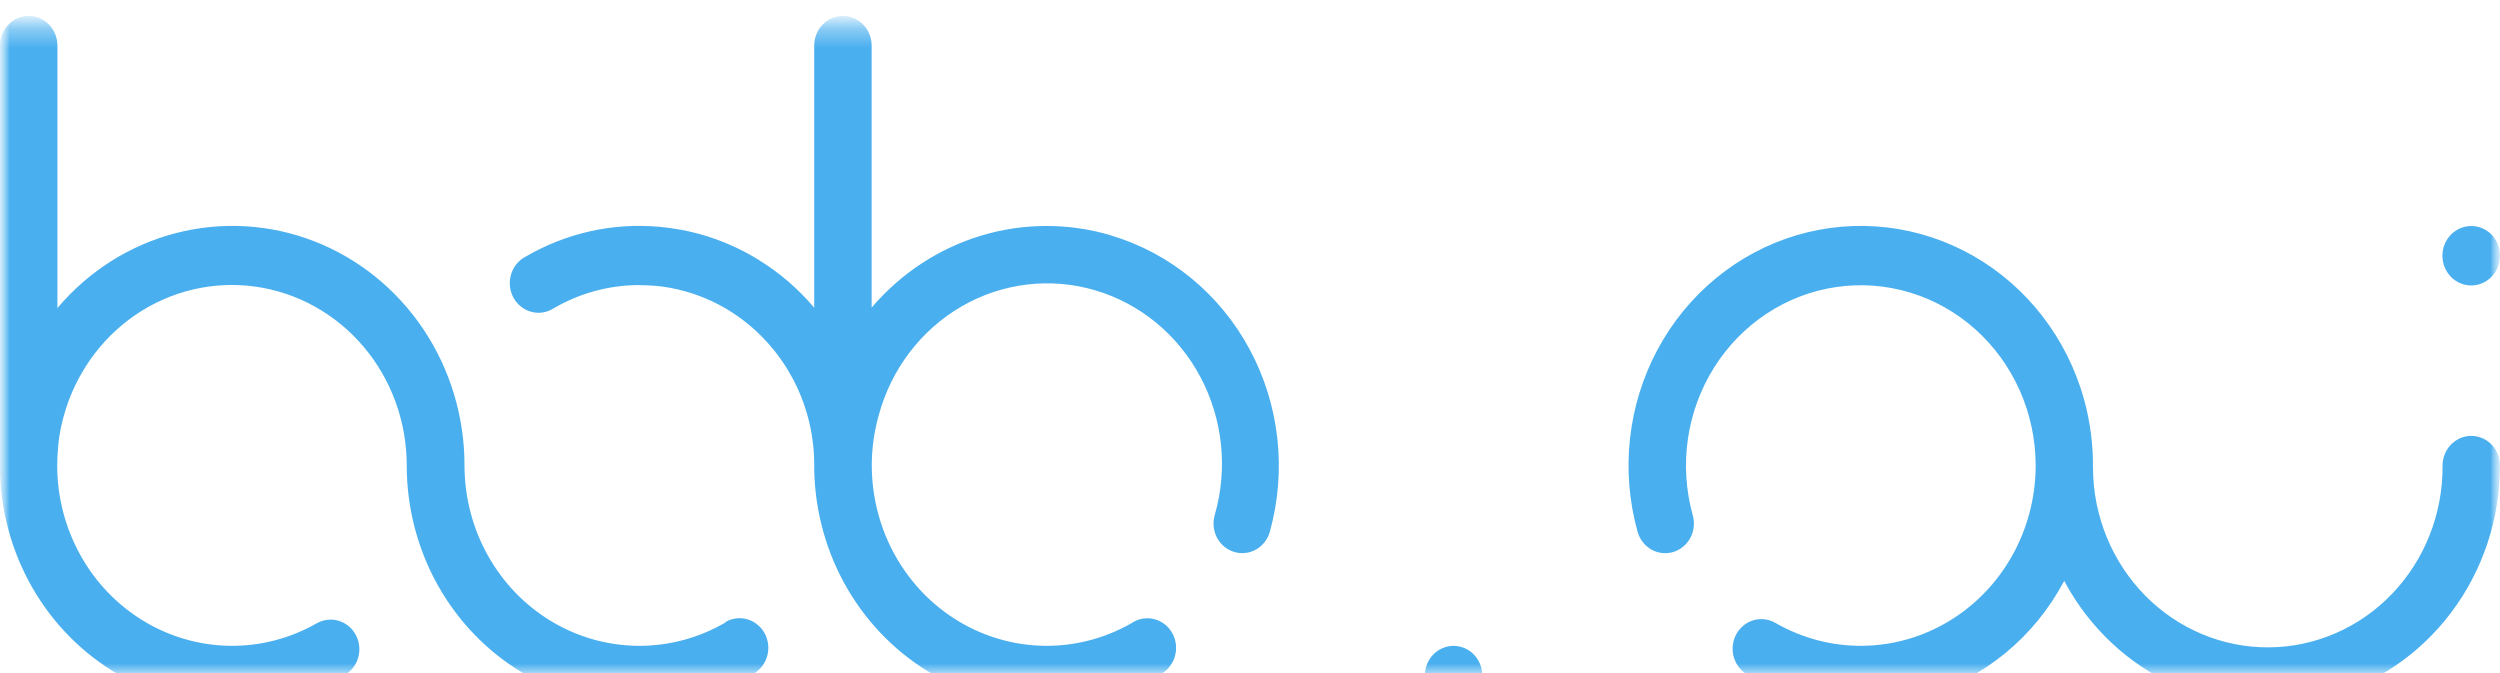 <svg width="130" height="35" viewBox="0 0 130 35" fill="none" xmlns="http://www.w3.org/2000/svg">
<g clip-path="url(#clip0_325_9242)">
<mask id="mask0_325_9242" style="mask-type:luminance" maskUnits="userSpaceOnUse" x="0" y="0" width="130" height="35">
<path d="M130 0H0V35H130V0Z" fill="white"/>
</mask>
<g mask="url(#mask0_325_9242)">
<g filter="url(#filter0_dd_325_9242)">
<mask id="mask1_325_9242" style="mask-type:luminance" maskUnits="userSpaceOnUse" x="0" y="-1" width="130" height="36">
<path d="M130 -0.64H0V34.822H130V-0.64Z" fill="white"/>
</mask>
<g mask="url(#mask1_325_9242)">
<path fill-rule="evenodd" clip-rule="evenodd" d="M37.739 30.36C36.358 31.169 34.795 31.591 33.206 31.583C31.618 31.575 30.059 31.139 28.685 30.316C27.311 29.494 26.17 28.315 25.375 26.896C24.58 25.477 24.159 23.869 24.154 22.23C24.155 22.226 24.155 22.222 24.155 22.217C24.155 22.214 24.155 22.21 24.154 22.206C24.156 19.67 23.407 17.194 22.008 15.109C20.608 13.024 18.624 11.43 16.322 10.539C14.02 9.649 11.51 9.505 9.126 10.127C6.743 10.748 4.6 12.106 2.986 14.019V0.369C2.986 -0.04 2.828 -0.432 2.548 -0.72C2.268 -1.009 1.888 -1.172 1.492 -1.172C1.096 -1.172 0.716 -1.009 0.436 -0.72C0.156 -0.432 -0.001 -0.04 -0.001 0.369V21.973C-0.042 24.16 0.477 26.32 1.502 28.234C2.527 30.149 4.024 31.752 5.84 32.88C7.657 34.009 9.729 34.624 11.849 34.664C13.97 34.704 16.063 34.167 17.918 33.107C18.264 32.909 18.52 32.577 18.629 32.185C18.738 31.792 18.692 31.37 18.5 31.013C18.405 30.836 18.277 30.68 18.124 30.554C17.97 30.428 17.794 30.335 17.606 30.279C17.225 30.166 16.817 30.214 16.47 30.412C15.089 31.2 13.533 31.603 11.955 31.582C10.377 31.561 8.831 31.117 7.47 30.293C6.108 29.47 4.978 28.295 4.19 26.884C3.402 25.474 2.983 23.876 2.975 22.248V22.206C2.975 21.895 2.99 21.584 3.021 21.275V21.206C3.033 21.088 3.047 20.971 3.065 20.844L3.091 20.662L3.133 20.42L3.149 20.34C3.161 20.28 3.172 20.221 3.186 20.16L3.192 20.134C3.202 20.086 3.213 20.038 3.224 19.99C3.247 19.89 3.272 19.793 3.298 19.693C3.885 17.509 5.218 15.619 7.051 14.37C8.884 13.122 11.093 12.601 13.27 12.903C15.447 13.205 17.444 14.309 18.893 16.013C20.341 17.716 21.143 19.902 21.15 22.168V22.192C21.148 24.373 21.7 26.517 22.753 28.408C23.806 30.299 25.322 31.872 27.15 32.969C28.977 34.066 31.052 34.649 33.166 34.659C35.28 34.669 37.36 34.105 39.197 33.026C39.367 32.926 39.517 32.792 39.638 32.632C39.758 32.473 39.847 32.29 39.899 32.095C39.951 31.9 39.965 31.696 39.941 31.496C39.917 31.295 39.854 31.101 39.758 30.925C39.661 30.749 39.531 30.595 39.376 30.471C39.221 30.346 39.045 30.255 38.855 30.201C38.666 30.148 38.469 30.133 38.274 30.158C38.08 30.183 37.892 30.247 37.721 30.347L37.739 30.36ZM57.747 10.231C55.544 9.582 53.207 9.591 51.008 10.257C48.809 10.923 46.839 12.22 45.325 13.995V0.369C45.325 -0.04 45.168 -0.432 44.888 -0.72C44.608 -1.009 44.228 -1.172 43.832 -1.172C43.436 -1.172 43.056 -1.009 42.776 -0.72C42.496 -0.432 42.339 -0.04 42.339 0.369V14.001C41.517 13.028 40.552 12.196 39.479 11.532L39.277 11.405L39.149 11.333C37.965 10.646 36.675 10.173 35.337 9.934H35.323C35.147 9.903 34.984 9.876 34.811 9.852C34.676 9.834 34.541 9.82 34.404 9.807L34.283 9.794C31.865 9.573 29.44 10.116 27.328 11.349C27.148 11.443 26.988 11.574 26.858 11.733C26.729 11.892 26.631 12.077 26.573 12.276C26.514 12.475 26.495 12.684 26.517 12.891C26.539 13.098 26.601 13.298 26.7 13.479C26.799 13.661 26.933 13.819 27.093 13.946C27.253 14.073 27.436 14.165 27.631 14.216C27.827 14.268 28.03 14.278 28.23 14.246C28.429 14.214 28.62 14.141 28.791 14.031C30.097 13.271 31.565 12.857 33.063 12.826H33.12H33.139C33.439 12.826 33.738 12.835 34.033 12.861H34.084C34.2 12.872 34.318 12.884 34.435 12.901C34.553 12.917 34.65 12.931 34.757 12.951L34.833 12.964C35.126 13.017 35.416 13.085 35.702 13.169C36.386 13.366 37.045 13.645 37.666 14.001L37.794 14.073L37.919 14.151C38.528 14.528 39.092 14.977 39.6 15.489C39.815 15.705 40.017 15.929 40.208 16.163L40.245 16.208L40.27 16.239C40.335 16.32 40.399 16.4 40.461 16.487C40.483 16.518 40.505 16.548 40.527 16.577C40.572 16.639 40.615 16.699 40.66 16.764L40.698 16.822C40.874 17.072 41.027 17.333 41.174 17.602C41.174 17.611 41.181 17.619 41.188 17.627C41.191 17.63 41.193 17.633 41.195 17.636C41.197 17.638 41.198 17.64 41.199 17.641C41.93 18.997 42.322 20.518 42.339 22.069C42.318 24.248 42.851 26.395 43.885 28.295C44.92 30.195 46.419 31.783 48.234 32.898C50.048 34.014 52.115 34.62 54.227 34.655C56.339 34.689 58.424 34.152 60.272 33.096C60.461 33.009 60.63 32.883 60.769 32.725C60.908 32.567 61.014 32.381 61.08 32.178C61.145 31.976 61.169 31.762 61.151 31.549C61.132 31.337 61.07 31.13 60.97 30.944C60.87 30.757 60.733 30.594 60.569 30.464C60.404 30.335 60.215 30.242 60.014 30.192C59.813 30.142 59.604 30.136 59.401 30.173C59.197 30.211 59.003 30.292 58.831 30.411C57.45 31.198 55.895 31.602 54.317 31.582C52.739 31.562 51.194 31.119 49.832 30.297C48.47 29.474 47.34 28.3 46.551 26.89C45.762 25.48 45.342 23.883 45.333 22.255V22.21V22.029C45.349 21.217 45.467 20.412 45.684 19.631C46.002 18.435 46.547 17.315 47.288 16.338C48.029 15.36 48.95 14.544 49.998 13.936C51.047 13.328 52.202 12.941 53.397 12.797C54.592 12.653 55.802 12.756 56.958 13.098C58.114 13.44 59.193 14.015 60.132 14.791C61.071 15.566 61.852 16.526 62.428 17.615C63.005 18.703 63.367 19.899 63.492 21.133C63.618 22.367 63.505 23.615 63.16 24.803C63.106 24.998 63.091 25.202 63.114 25.403C63.136 25.604 63.197 25.798 63.293 25.975C63.389 26.151 63.517 26.307 63.671 26.432C63.825 26.557 64.001 26.65 64.19 26.705C64.379 26.761 64.576 26.777 64.771 26.753C64.966 26.73 65.154 26.667 65.325 26.568C65.497 26.469 65.647 26.337 65.769 26.178C65.89 26.019 65.981 25.837 66.034 25.642C66.915 22.467 66.538 19.061 64.985 16.172C63.433 13.284 60.832 11.149 57.754 10.238L57.747 10.231ZM127.451 21.118C127.731 20.829 128.111 20.666 128.507 20.666C128.903 20.666 129.282 20.829 129.562 21.118C129.842 21.407 129.999 21.798 130 22.206C130.001 24.972 129.109 27.659 127.466 29.845C125.823 32.03 123.521 33.589 120.925 34.276C118.328 34.963 115.583 34.739 113.123 33.64C110.663 32.54 108.628 30.628 107.338 28.203L107.317 28.245C106.552 29.678 105.52 30.941 104.279 31.96C103.039 32.98 101.615 33.735 100.09 34.184C99.001 34.506 97.874 34.67 96.742 34.671C94.698 34.67 92.69 34.13 90.906 33.104C90.728 33.009 90.57 32.879 90.442 32.721C90.314 32.562 90.218 32.379 90.16 32.181C90.102 31.984 90.083 31.776 90.104 31.571C90.125 31.366 90.186 31.167 90.283 30.987C90.38 30.806 90.511 30.648 90.668 30.52C90.826 30.393 91.007 30.3 91.2 30.246C91.393 30.193 91.594 30.18 91.793 30.208C91.991 30.236 92.181 30.305 92.353 30.41C93.729 31.195 95.278 31.599 96.85 31.582C98.422 31.566 99.963 31.129 101.323 30.315C102.683 29.501 103.815 28.337 104.609 26.938C105.403 25.538 105.832 23.95 105.854 22.328V22.206V22.176C105.849 20.835 105.566 19.512 105.023 18.294C104.48 17.076 103.691 15.993 102.708 15.116C101.725 14.239 100.572 13.591 99.325 13.213C98.079 12.835 96.768 12.737 95.482 12.926C94.196 13.115 92.964 13.585 91.869 14.307C90.774 15.028 89.842 15.984 89.135 17.108C88.428 18.233 87.963 19.5 87.771 20.826C87.579 22.151 87.665 23.504 88.023 24.793C88.078 24.987 88.096 25.192 88.074 25.393C88.053 25.595 87.993 25.791 87.898 25.968C87.803 26.146 87.675 26.303 87.521 26.43C87.367 26.556 87.191 26.65 87.002 26.706C86.813 26.762 86.615 26.779 86.419 26.756C86.224 26.733 86.035 26.67 85.863 26.571C85.691 26.472 85.54 26.339 85.418 26.18C85.296 26.02 85.206 25.838 85.152 25.642C84.715 24.07 84.582 22.424 84.761 20.798C84.941 19.172 85.429 17.599 86.198 16.168C87.75 13.277 90.352 11.142 93.431 10.23C94.956 9.779 96.551 9.642 98.127 9.827C99.703 10.012 101.228 10.515 102.616 11.308C104.003 12.101 105.225 13.168 106.213 14.449C107.2 15.729 107.934 17.198 108.371 18.77C108.694 19.939 108.85 21.151 108.835 22.366C108.855 24.853 109.833 27.229 111.552 28.973C113.271 30.716 115.591 31.684 118.001 31.663C120.412 31.642 122.716 30.634 124.406 28.86C126.096 27.087 127.034 24.693 127.013 22.206C127.014 21.798 127.171 21.407 127.451 21.118ZM75.585 31.585C75.189 31.585 74.809 31.747 74.529 32.036C74.249 32.325 74.092 32.717 74.092 33.125C74.092 33.534 74.249 33.926 74.529 34.215C74.809 34.504 75.189 34.666 75.585 34.666C75.981 34.666 76.361 34.504 76.641 34.215C76.921 33.926 77.078 33.534 77.078 33.125C77.078 32.717 76.921 32.325 76.641 32.036C76.361 31.747 75.981 31.585 75.585 31.585ZM127.675 10.013C127.921 9.844 128.211 9.754 128.507 9.754C128.702 9.754 128.896 9.793 129.077 9.87C129.258 9.946 129.423 10.059 129.562 10.201C129.7 10.344 129.81 10.513 129.886 10.7C129.961 10.886 130 11.086 130 11.288V11.302C129.999 11.607 129.911 11.906 129.746 12.159C129.581 12.413 129.346 12.61 129.073 12.726C128.799 12.843 128.498 12.873 128.208 12.812C127.918 12.752 127.651 12.604 127.442 12.388C127.234 12.171 127.092 11.896 127.035 11.596C126.977 11.296 127.008 10.986 127.122 10.704C127.236 10.422 127.428 10.182 127.675 10.013Z" fill="#49AFEF"/>
</g>
</g>
</g>
</g>
<defs>
<filter id="filter0_dd_325_9242" x="-3" y="-2.64" width="136" height="41.311" filterUnits="userSpaceOnUse" color-interpolation-filters="sRGB">
<feFlood flood-opacity="0" result="BackgroundImageFix"/>
<feColorMatrix in="SourceAlpha" type="matrix" values="0 0 0 0 0 0 0 0 0 0 0 0 0 0 0 0 0 0 127 0" result="hardAlpha"/>
<feOffset dy="1"/>
<feGaussianBlur stdDeviation="1"/>
<feColorMatrix type="matrix" values="0 0 0 0 0.063 0 0 0 0 0.094 0 0 0 0 0.157 0 0 0 0.06 0"/>
<feBlend mode="normal" in2="BackgroundImageFix" result="effect1_dropShadow_325_9242"/>
<feColorMatrix in="SourceAlpha" type="matrix" values="0 0 0 0 0 0 0 0 0 0 0 0 0 0 0 0 0 0 127 0" result="hardAlpha"/>
<feOffset dy="1"/>
<feGaussianBlur stdDeviation="1.5"/>
<feColorMatrix type="matrix" values="0 0 0 0 0.063 0 0 0 0 0.094 0 0 0 0 0.157 0 0 0 0.1 0"/>
<feBlend mode="normal" in2="effect1_dropShadow_325_9242" result="effect2_dropShadow_325_9242"/>
<feBlend mode="normal" in="SourceGraphic" in2="effect2_dropShadow_325_9242" result="shape"/>
</filter>
<clipPath id="clip0_325_9242">
<rect width="130" height="35" fill="white"/>
</clipPath>
</defs>
</svg>

